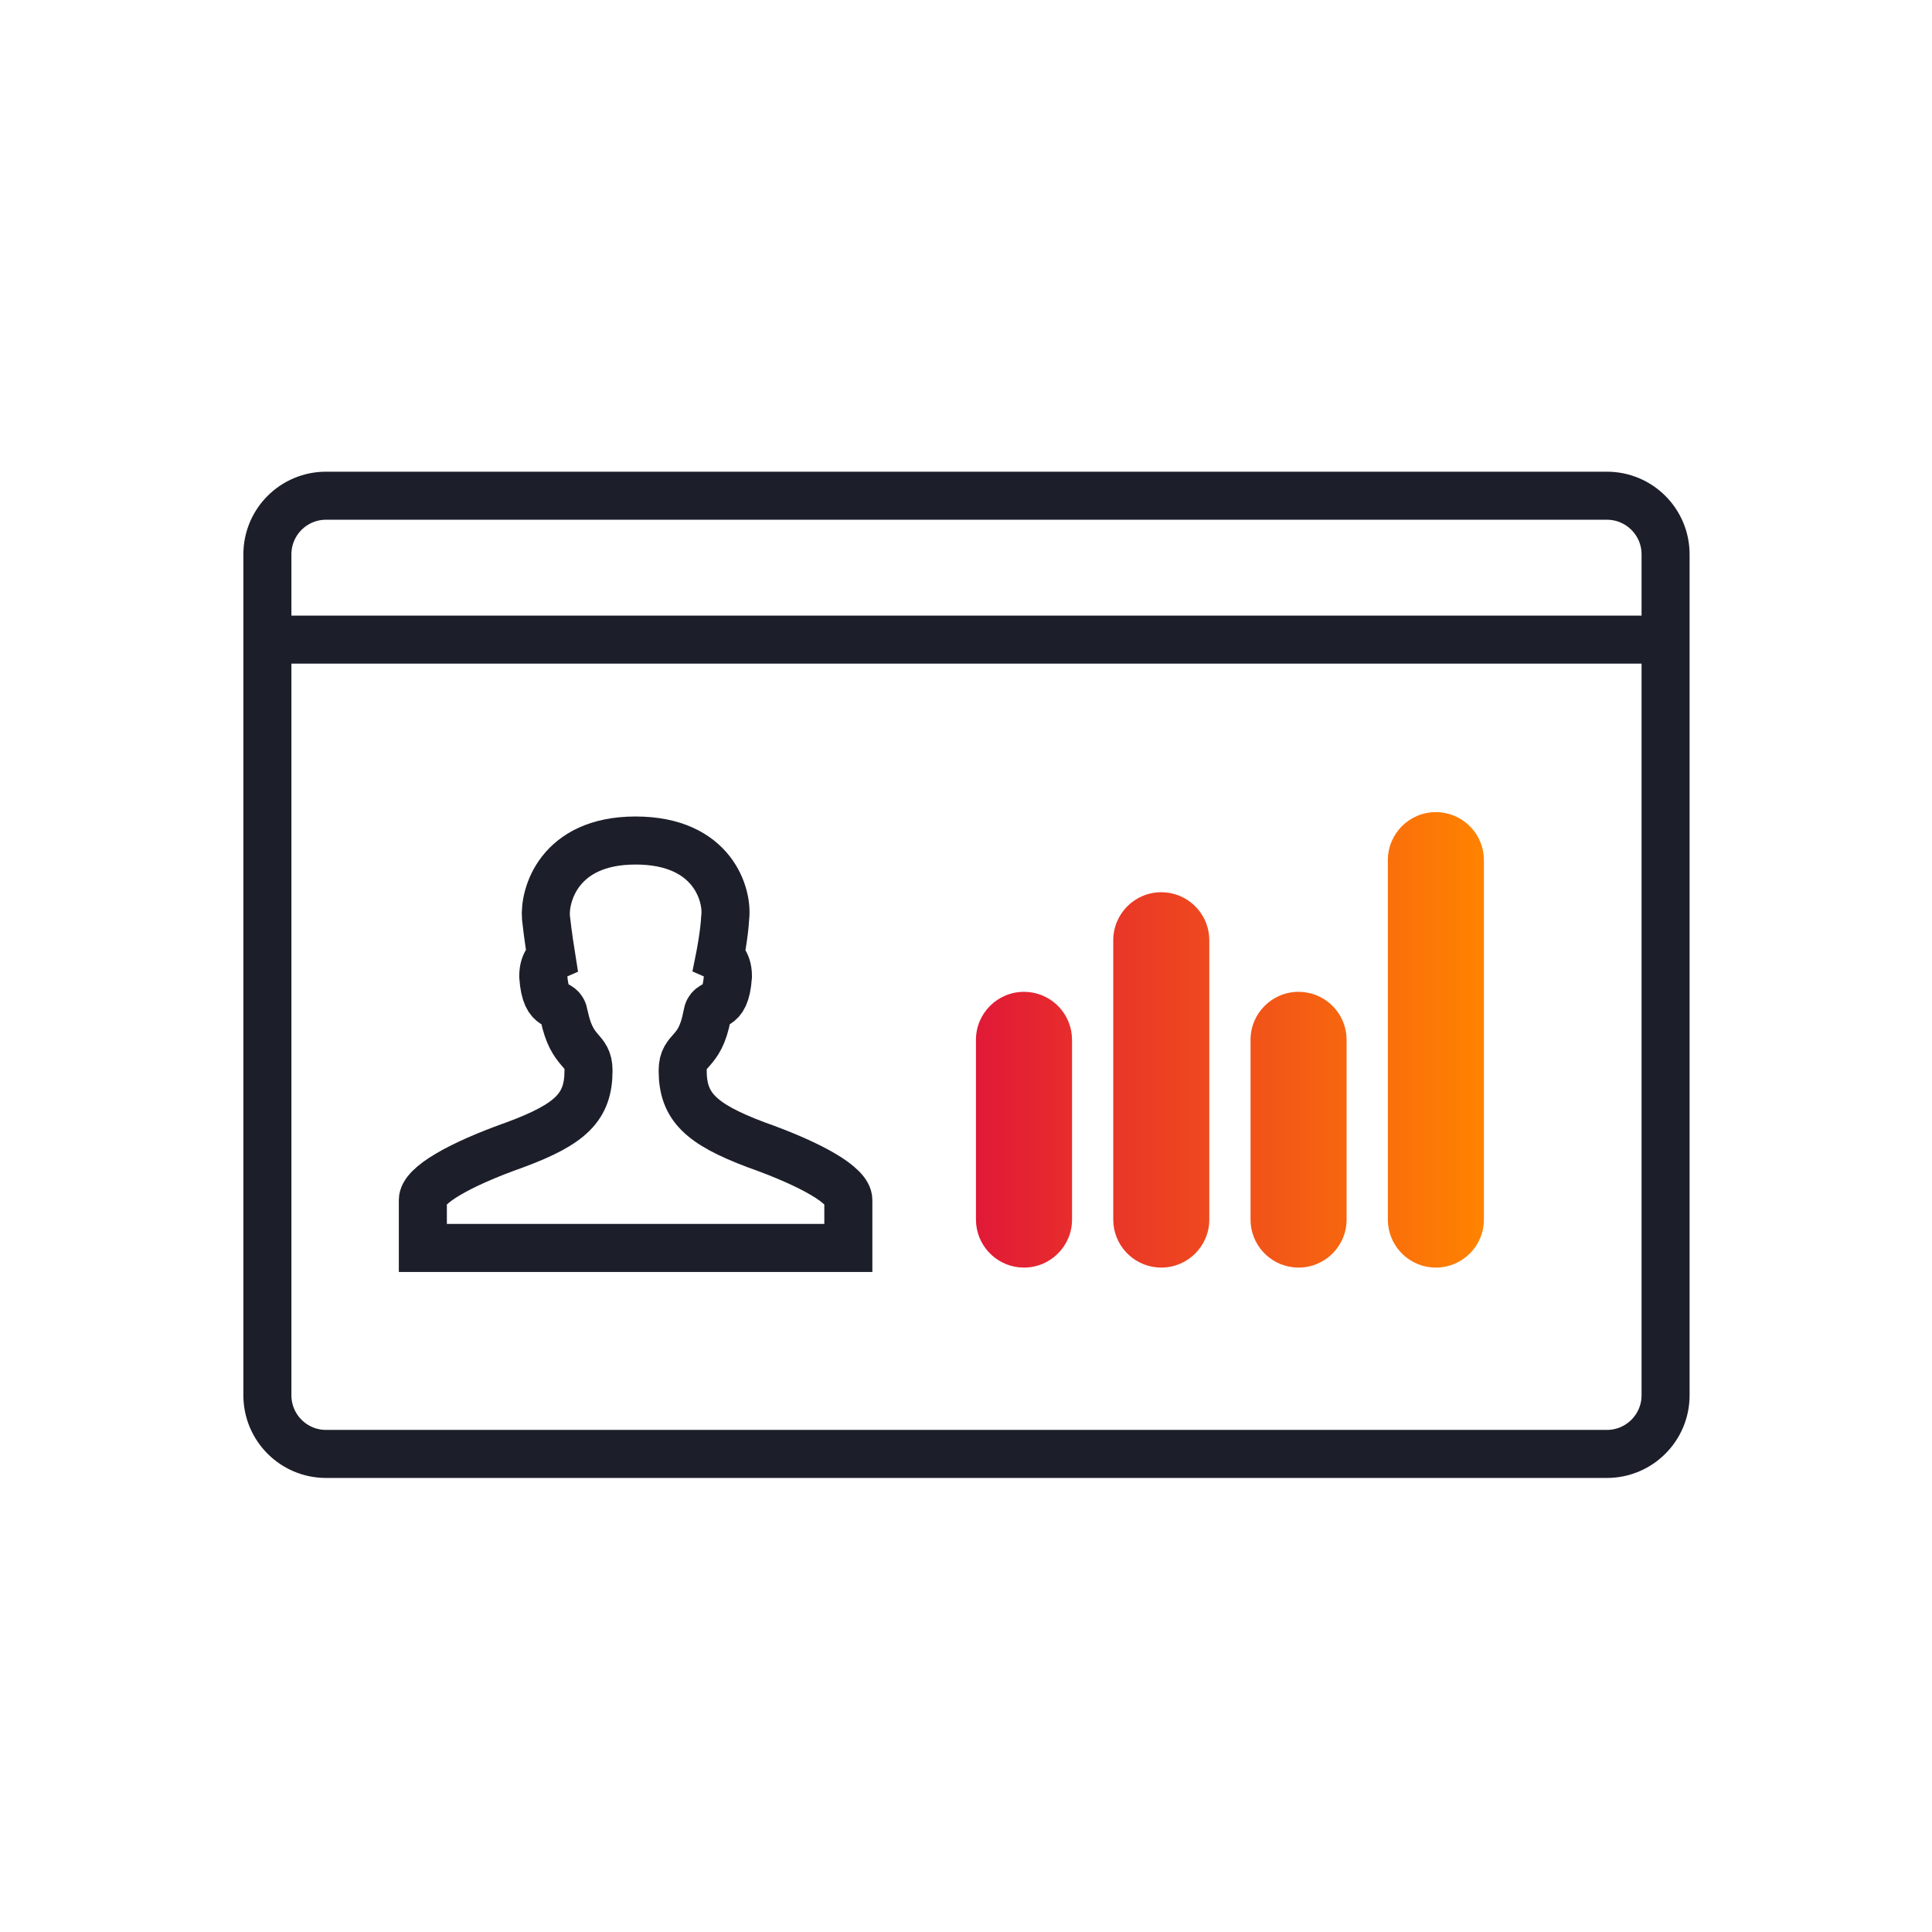 <?xml version="1.0" encoding="UTF-8"?>
<svg width="60px" height="60px" viewBox="0 0 60 60" version="1.1" xmlns="http://www.w3.org/2000/svg" xmlns:xlink="http://www.w3.org/1999/xlink">
    <title>Large icon/student-recruitment</title>
    <defs>
        <linearGradient x1="-2.22044605e-14%" y1="50%" x2="100%" y2="50%" id="linearGradient-1">
            <stop stop-color="#E11937" offset="0%"></stop>
            <stop stop-color="#FF8300" offset="100%"></stop>
        </linearGradient>
    </defs>
    <g id="Large-icon/student-recruitment" stroke="none" stroke-width="1" fill="none" fill-rule="evenodd">
        <rect id="Rectangle" fill="#FFFFFF" x="0" y="0" width="60" height="60"></rect>
        <g id="IDP-Gradient-Icons-design-file_7" transform="translate(8, 15)">
            <path d="M2.125,0.395 C1.119,0.395 0.304,1.21 0.304,2.216 L0.304,28.331 C0.304,29.337 1.119,30.153 2.125,30.153 L41.904,30.153 C42.91,30.153 43.726,29.337 43.726,28.331 L43.726,2.216 C43.726,1.21 42.91,0.395 41.904,0.395 L2.125,0.395 Z" id="Stroke-1" stroke="#6F8F9D" stroke-width="0.607"></path>
            <path d="M2.125,0.395 C1.119,0.395 0.304,1.21 0.304,2.216 L0.304,28.331 C0.304,29.337 1.119,30.153 2.125,30.153 L41.904,30.153 C42.91,30.153 43.726,29.337 43.726,28.331 L43.726,2.216 C43.726,1.21 42.91,0.395 41.904,0.395 L2.125,0.395 Z M0.441,4.864 L43.588,4.864 L0.441,4.864 Z M15.478,20.551 C13.763,19.904 13.201,19.37 13.201,18.245 C13.201,17.542 13.735,17.767 13.96,16.53 C14.044,15.996 14.522,16.501 14.607,15.321 C14.607,14.843 14.353,14.73 14.353,14.73 C14.353,14.73 14.494,14.027 14.522,13.493 C14.607,12.818 14.157,11.103 11.738,11.103 C9.349,11.103 8.899,12.818 8.955,13.493 C9.011,14.027 9.124,14.73 9.124,14.73 C9.124,14.73 8.871,14.843 8.871,15.321 C8.955,16.501 9.433,15.996 9.517,16.53 C9.77,17.767 10.277,17.542 10.277,18.245 C10.277,19.37 9.743,19.904 7.999,20.551 C6.256,21.169 5.132,21.816 5.132,22.266 C5.132,22.716 5.132,23.756 5.132,23.756 L18.346,23.756 C18.346,23.756 18.346,22.716 18.346,22.266 C18.346,21.816 17.221,21.169 15.478,20.551 Z" id="Stroke-2" stroke="#1C1F2A" stroke-width="1.492"></path>
            <path d="M23.801,15.802 C24.576,15.802 25.213,16.393 25.286,17.15 L25.293,17.293 L25.293,22.874 C25.293,23.698 24.625,24.366 23.801,24.366 C23.026,24.366 22.389,23.774 22.316,23.018 L22.309,22.874 L22.309,17.293 C22.309,16.47 22.977,15.802 23.801,15.802 Z M28.065,12.709 C28.84,12.709 29.477,13.301 29.549,14.057 L29.556,14.201 L29.556,22.874 C29.556,23.698 28.888,24.366 28.065,24.366 C27.289,24.366 26.652,23.774 26.58,23.018 L26.573,22.874 L26.573,14.201 C26.573,13.377 27.241,12.709 28.065,12.709 Z M32.328,15.802 C33.103,15.802 33.74,16.393 33.813,17.15 L33.82,17.293 L33.82,22.874 C33.82,23.698 33.152,24.366 32.328,24.366 C31.553,24.366 30.916,23.774 30.843,23.018 L30.837,22.874 L30.837,17.293 C30.837,16.47 31.504,15.802 32.328,15.802 Z M36.592,10.221 C37.368,10.221 38.005,10.813 38.077,11.569 L38.084,11.713 L38.084,22.874 C38.084,23.698 37.416,24.366 36.592,24.366 C35.817,24.366 35.18,23.774 35.108,23.018 L35.101,22.874 L35.101,11.713 C35.101,10.889 35.769,10.221 36.592,10.221 Z" id="Combined-Shape" fill="url(#linearGradient-1)" fill-rule="nonzero"></path>
        </g>
    </g>
</svg>